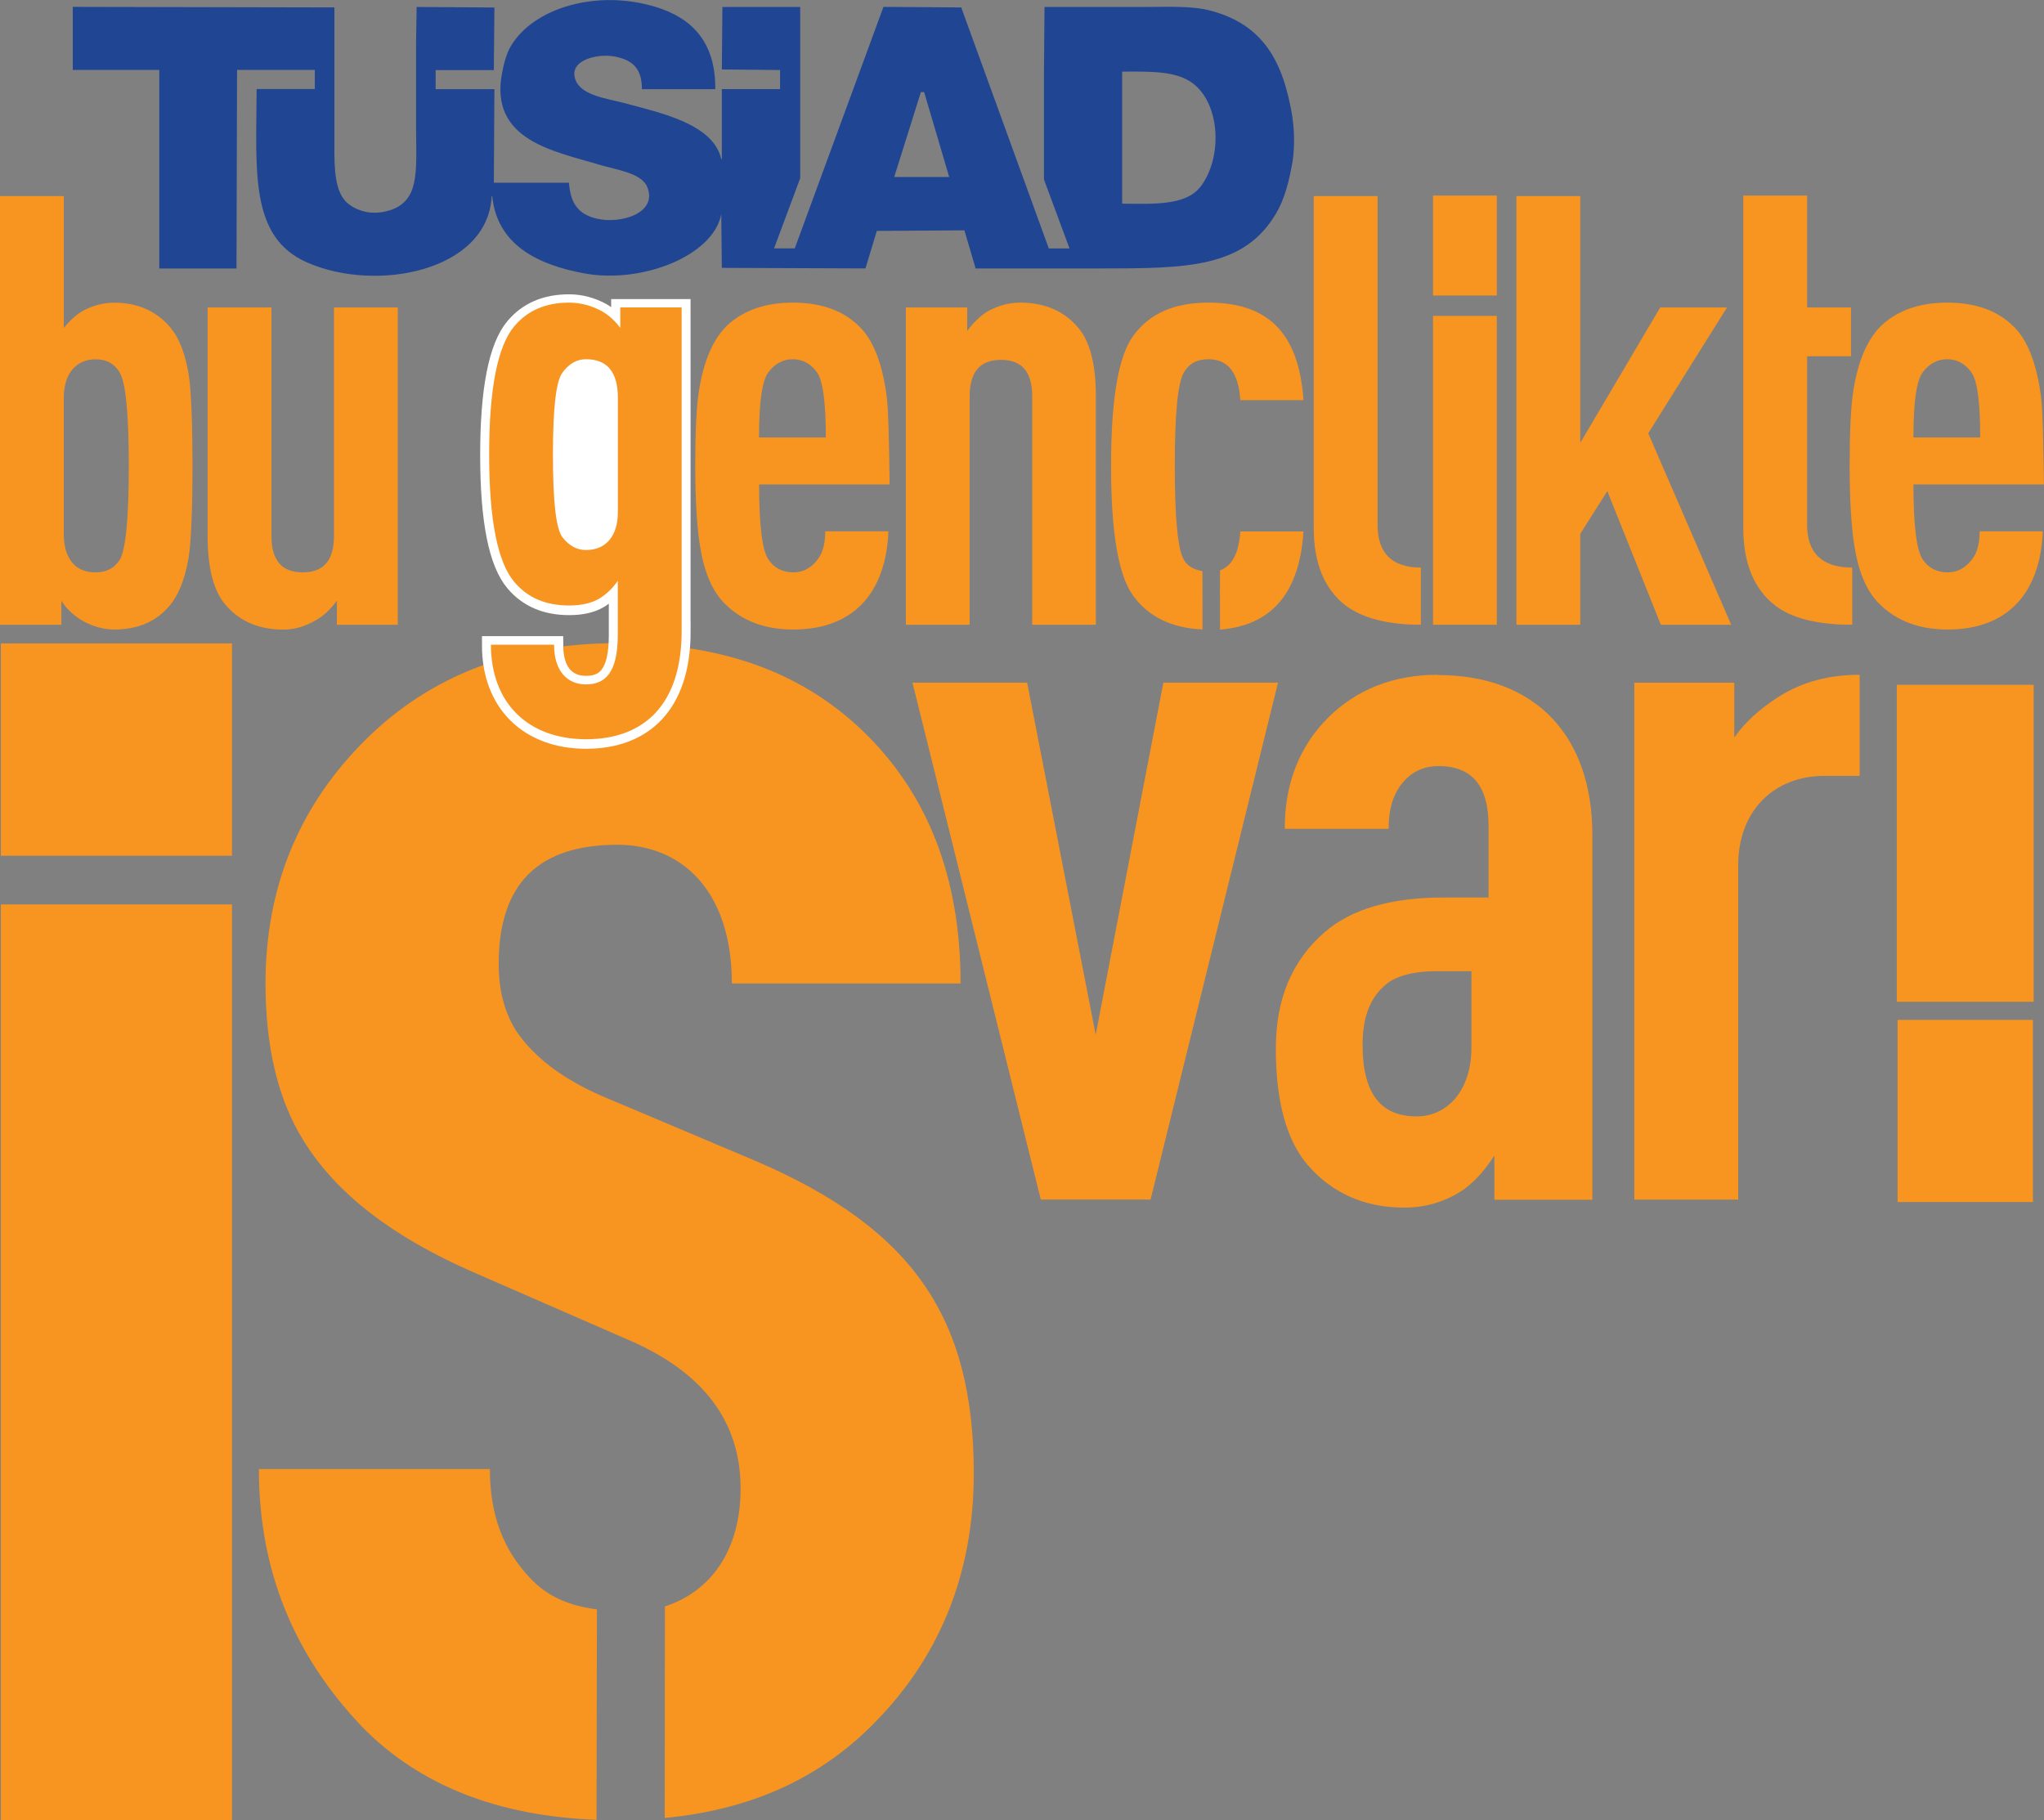<?xml version="1.0" encoding="UTF-8"?><svg id="Layer_2" xmlns="http://www.w3.org/2000/svg" xmlns:xlink="http://www.w3.org/1999/xlink" viewBox="0 0 252.81 225.13"><rect x="0" y="0" width="252.81" height="225.13" fill="#808080" stroke="none"/><defs><style>.cls-1,.cls-2{fill:none;}.cls-3{clip-path:url(#clippath);}.cls-2{stroke:#fff;stroke-width:2.24px;}.cls-4{fill:#f89521;}.cls-5{fill:#fff;}.cls-6{fill:#204592;fill-rule:evenodd;}</style><clipPath id="clippath"><rect class="cls-1" x="9.02" width="151.05" height="34.12"/></clipPath></defs><g id="Layer_1-2"><g class="cls-3"><path class="cls-6" d="M159.87,14.58c-1.15-7.1-3.67-11.51-10.09-13.25-2.31-.63-5.33-.47-8.21-.47h-12.38c-.02,2.78-.04,5.56-.07,8.34v12.99c1.05,2.85,2.11,5.7,3.16,8.54h-2.56c-3.61-9.93-7.22-19.87-10.83-29.81-3.21-.02-6.41-.04-9.62-.07-3.66,9.96-7.31,19.92-10.97,29.87h-2.56c1.07-2.89,2.15-5.79,3.23-8.68V.86h-9.62c-.02,2.58-.04,5.16-.07,7.73,2.4,.02,4.8,.05,7.2,.07v2.36h-7.2v8.68h-.07c-.95-4.38-7.55-5.75-11.91-6.93-2.15-.58-5.38-.92-6.12-2.89-.93-2.47,2.77-3.29,4.84-2.89,2.14,.41,3.39,1.42,3.37,4.04h9.08c.05-5.85-2.91-8.8-7.33-10.16-7.31-2.25-15.17,.11-17.96,4.84-.54,.91-.85,2.13-1.08,3.3-1.62,8.4,6.54,9.69,12.04,11.37,1.94,.59,5.21,.98,5.92,2.76,1.31,3.24-3.32,4.6-6.26,3.9-2.24-.53-3.24-1.84-3.43-4.44h-9.29c.02-3.85,.04-7.71,.07-11.57h-7.27v-2.36h7.2c.02-2.58,.04-5.16,.07-7.74-3.21-.02-6.42-.04-9.62-.07-.02,1.5-.05,3-.07,4.51v10.7c0,2.87,.27,6.22-.81,8.08-.68,1.17-1.78,1.81-3.36,2.08-2.12,.37-4-.57-4.78-1.61-1.29-1.73-1.15-4.85-1.15-7.87V.92c-10.79-.02-21.58-.04-32.36-.07v7.8h10.7v24.56h9.55c.02-8.18,.05-16.37,.07-24.56h9.62v2.36h-7.2c-.03,10.15-.92,18.32,6.26,21.46,8.66,3.79,22.38,1,22.81-8.21h.07c.6,6.05,5.68,8.5,11.37,9.55,7.13,1.32,16-2.17,16.96-7.34,.02,2.22,.04,4.44,.07,6.66,5.92,.02,11.84,.05,17.76,.07,.47-1.55,.94-3.1,1.41-4.64,3.61-.02,7.22-.05,10.83-.07,.45,1.52,.9,3.05,1.35,4.57v.14h15.74c10.57,0,17.51-.11,21.46-6.8,1.05-1.77,1.6-3.94,2.02-6.32,.28-1.6,.26-3.94,0-5.52m-49.25,7.33c1.1-3.5,2.2-7,3.3-10.5h.4c1.03,3.5,2.07,7,3.1,10.5h-6.8Zm37.81,1.28c-1.77,2.22-5.56,2.07-9.62,2.02V8.86c3.51-.03,6.62-.07,8.61,1.35,3.6,2.54,3.85,9.41,1.01,12.98"/></g><path class="cls-4" d="M230.02,95.96h-4.36c-6.18,0-10.67,4.25-10.67,11.04v41.37h-12.85v-63.93h12.36v6.79c1.33-1.94,3.27-3.64,5.57-5.1,2.91-1.82,6.18-2.67,9.94-2.67v12.5Z"/><polygon class="cls-4" points="158.07 84.43 142.31 148.36 128.73 148.36 112.86 84.43 127.04 84.43 135.52 127.98 143.89 84.43 158.07 84.43"/><rect class="cls-4" x=".11" y="111.86" width="28.58" height="113.27"/><rect class="cls-4" x=".11" y="79.58" width="28.58" height="26.26"/><rect class="cls-4" x="234.6" y="84.7" width="16.93" height="39.2"/><path class="cls-4" d="M73.77,225.08c-12.12-.46-21.85-4.22-28.96-11.48-8.43-8.85-12.79-19.3-12.79-31.9h28.57c0,5.63,1.63,9.92,4.9,13.4,2.19,2.38,4.94,3.52,8.34,3.95l-.05,26.03Z"/><rect class="cls-4" x="234.7" y="126.14" width="16.74" height="22.53"/><path class="cls-4" d="M82.24,198.69c5.75-1.89,9.36-6.99,9.36-14.59,0-8.31-4.62-14.48-14.15-18.5l-19.04-8.31c-9.79-4.29-16.87-9.65-20.95-16.35-2.99-4.83-4.62-11.26-4.62-19.3,0-11.8,4.08-21.98,12.52-30.29,7.89-7.77,18.23-11.8,31.01-11.8s22.58,3.49,30.2,10.72c8.16,7.77,12.24,18.23,12.24,31.37h-28.29c0-11.53-6.26-17.16-14.15-17.16-9.79,0-14.69,4.82-14.69,14.74,0,3.49,.82,6.17,2.18,8.31,2.18,3.22,5.71,5.9,10.61,8.04l19.04,8.04c19.32,8.31,26.93,19.3,26.93,38.61,0,12.6-4.35,23.06-12.79,31.37-6.67,6.58-15.1,10.28-25.44,11.26l.03-26.16Z"/><path class="cls-4" d="M150.9,70.55c1.52-.58,2.34-2.2,2.51-4.82h7.81c-.49,7.69-4.01,11.64-10.32,12.14,0,0-.02-7.3,0-7.32"/><path class="cls-4" d="M148.73,77.85c-3.8-.16-6.67-1.56-8.56-4.15-1.86-2.53-2.75-7.89-2.75-16.08s.89-13.55,2.75-16.09c2.01-2.76,5.06-4.1,9.3-4.1,7.14,0,11.16,3.5,11.75,12.06h-7.81c-.22-3.35-1.49-5.06-3.94-5.06-1.41,0-2.38,.52-3.05,1.64-.74,1.27-1.12,5.06-1.12,11.54s.37,10.35,1.12,11.62c.47,.83,1.3,1.24,2.3,1.41,0,0,.02,7.21,.01,7.21"/><rect class="cls-4" x="177.24" y="24.19" width="7.89" height="12.36"/><path class="cls-4" d="M229.08,77.27c-4.32,0-7.52-.82-9.52-2.38-2.6-2.01-3.94-5.21-3.94-9.53V24.19h7.89v13.84h5.43v6.03h-5.43v20.85c0,3.5,1.86,5.29,5.58,5.29v7.07Z"/><polygon class="cls-4" points="214.12 77.27 205.42 77.27 198.8 60.74 195.45 66.03 195.45 77.27 187.56 77.27 187.56 24.25 195.45 24.25 195.45 54.78 205.34 38.03 213.6 38.03 203.86 53.59 214.12 77.27"/><rect class="cls-4" x="177.24" y="39.07" width="7.89" height="38.2"/><path class="cls-4" d="M175.73,77.27c-4.09,0-7.22-.82-9.3-2.38-2.6-2.01-3.94-5.21-3.94-9.53V24.25h7.89v40.66c0,3.5,1.79,5.29,5.36,5.29v7.07Z"/><path class="cls-4" d="M135.56,77.27h-7.89v-28.22c0-3.05-1.26-4.54-3.87-4.54s-3.87,1.49-3.87,4.54v28.22h-7.89V38.03h7.59v2.9c.82-1.12,1.71-1.94,2.6-2.46,1.26-.67,2.53-1.04,3.94-1.04,3.05,0,5.43,1.04,7.14,3.05,1.49,1.71,2.23,4.54,2.23,8.49v28.3Z"/><path class="cls-4" d="M76.04,63.35v-14.15c0-3.2-1.34-4.77-3.94-4.77-1.12,0-2.08,.52-2.9,1.64-.82,1.04-1.19,4.47-1.19,10.2s.37,9.16,1.19,10.2c.82,1.04,1.79,1.56,2.9,1.56,2.38,0,3.94-1.64,3.94-4.69"/><path class="cls-5" d="M83.92,78.02c0,9.16-4.76,13.41-11.83,13.41s-11.76-4.47-11.76-11.69h7.81c0,3.28,1.56,4.91,3.94,4.91s3.94-1.34,3.94-6.11v-6.7c-.67,.97-1.41,1.64-2.23,2.16-.97,.6-2.23,.89-3.79,.89-2.9,0-5.13-.97-6.77-2.9-2.08-2.46-3.12-7.67-3.12-15.79s1.04-13.4,3.12-15.86c1.64-1.94,3.87-2.9,6.77-2.9,1.41,0,2.75,.37,4.02,1.04,.89,.52,1.64,1.19,2.31,2.08v-2.53h7.59v39.99Z"/><path class="cls-4" d="M49.18,77.27h-7.51v-2.98c-.82,1.12-1.71,1.94-2.68,2.46-1.26,.74-2.6,1.12-3.94,1.12-3.05,0-5.43-1.04-7.14-3.05-1.49-1.71-2.23-4.54-2.23-8.49v-28.3h7.89v28.22c0,3.05,1.26,4.54,3.87,4.54s3.87-1.49,3.87-4.54v-28.22h7.89v39.24Z"/><path class="cls-5" d="M76.42,63.42v-14.14c0-3.2-1.34-4.77-3.94-4.77-1.12,0-2.08,.52-2.9,1.64-.82,1.04-1.19,4.47-1.19,10.2s.37,9.16,1.19,10.2c.82,1.04,1.78,1.56,2.9,1.56,2.38,0,3.94-1.64,3.94-4.69m7.88,14.67c0,9.16-4.76,13.4-11.82,13.4s-11.75-4.47-11.75-11.69h7.81c0,3.28,1.56,4.91,3.94,4.91s3.94-1.34,3.94-6.1v-6.7c-.67,.97-1.41,1.64-2.23,2.16-.97,.6-2.23,.89-3.79,.89-2.9,0-5.13-.97-6.77-2.9-2.08-2.46-3.12-7.67-3.12-15.78s1.04-13.4,3.12-15.86c1.64-1.94,3.87-2.9,6.77-2.9,1.41,0,2.75,.37,4.01,1.04,.89,.52,1.64,1.19,2.3,2.08v-2.53h7.58v39.98Z"/><path class="cls-2" d="M76.42,63.42v-14.14c0-3.2-1.34-4.77-3.94-4.77-1.12,0-2.08,.52-2.9,1.64-.82,1.04-1.19,4.47-1.19,10.2s.37,9.16,1.19,10.2c.82,1.04,1.78,1.56,2.9,1.56,2.38,0,3.94-1.64,3.94-4.69Zm7.88,14.67c0,9.16-4.76,13.4-11.82,13.4s-11.75-4.47-11.75-11.69h7.81c0,3.28,1.56,4.91,3.94,4.91s3.94-1.34,3.94-6.1v-6.7c-.67,.97-1.41,1.64-2.23,2.16-.97,.6-2.23,.89-3.79,.89-2.9,0-5.13-.97-6.77-2.9-2.08-2.46-3.12-7.67-3.12-15.78s1.04-13.4,3.12-15.86c1.64-1.94,3.87-2.9,6.77-2.9,1.41,0,2.75,.37,4.01,1.04,.89,.52,1.64,1.19,2.3,2.08v-2.53h7.58v39.98Z"/><path class="cls-4" d="M23.44,47.04c-.37-2.9-1.19-5.14-2.38-6.55-1.71-2.01-4.02-3.05-6.92-3.05-1.41,0-2.75,.37-3.94,1.04-.89,.52-1.64,1.27-2.31,2.08V24.25H0v53.02H7.59v-2.98c1.19,2.01,3.87,3.57,6.55,3.57,2.98,0,5.28-1.04,6.92-3.05,1.19-1.49,2.01-3.72,2.38-6.63,.22-2.09,.37-5.59,.37-10.57s-.15-8.49-.37-10.57m-8.63,22.19c-.67,1.04-1.64,1.56-2.98,1.56-1.12,0-2.01-.3-2.68-.97-.82-.82-1.26-2.09-1.26-3.72v-16.9c0-1.64,.45-2.9,1.26-3.72,.67-.67,1.56-1.04,2.68-1.04,1.34,0,2.31,.52,2.98,1.64,.74,1.27,1.12,5.06,1.12,11.54s-.37,10.35-1.12,11.62"/><path class="cls-4" d="M101.11,69.23c-.82,1.04-1.79,1.56-2.98,1.56-1.34,0-2.38-.52-3.12-1.64s-1.12-4.24-1.12-9.23h16.14c-.07-5.59-.15-9.24-.37-10.95-.52-3.87-1.56-6.7-3.2-8.41-2.01-2.09-4.76-3.13-8.41-3.13-3.27,0-5.95,.89-7.96,2.68-1.86,1.71-3.05,4.47-3.65,8.27-.3,1.94-.45,4.99-.45,9.23s.22,7.67,.6,9.98c.52,3.2,1.49,5.51,3.05,7.07,2.16,2.16,4.99,3.2,8.48,3.2,7.51,0,11.46-4.62,11.76-12.14h-7.81c0,1.49-.3,2.68-.97,3.5m-6.03-23.23c.82-1.04,1.79-1.56,2.98-1.56s2.16,.52,2.9,1.49c.82,.97,1.19,3.72,1.19,8.19h-8.26c0-4.39,.37-7.07,1.19-8.12"/><path class="cls-4" d="M243.88,69.23c-.82,1.04-1.79,1.56-2.98,1.56-1.34,0-2.38-.52-3.12-1.64-.74-1.12-1.12-4.24-1.12-9.23h16.14c-.07-5.59-.15-9.24-.37-10.95-.52-3.87-1.56-6.7-3.2-8.41-2.01-2.09-4.76-3.13-8.41-3.13-3.27,0-5.95,.89-7.96,2.68-1.86,1.71-3.05,4.47-3.64,8.27-.3,1.94-.45,4.99-.45,9.23s.22,7.67,.6,9.98c.52,3.2,1.49,5.51,3.05,7.07,2.16,2.16,4.99,3.2,8.48,3.2,7.51,0,11.46-4.62,11.76-12.14h-7.81c0,1.49-.3,2.68-.97,3.5m-6.03-23.23c.82-1.04,1.79-1.56,2.98-1.56s2.16,.52,2.9,1.49c.82,.97,1.19,3.72,1.19,8.19h-8.26c0-4.39,.37-7.07,1.19-8.12"/><path class="cls-4" d="M177.81,83.46c-5.46,0-10.06,1.82-13.58,5.34s-5.33,8.13-5.33,13.71h12.85c0-2.55,.61-4.49,1.94-5.94,1.09-1.21,2.55-1.82,4.24-1.82,4.12,0,6.18,2.43,6.18,7.4v8.86h-5.7c-6.42,0-11.39,1.46-14.67,4.37-4,3.52-5.94,8.25-5.94,14.32,0,6.55,1.33,11.28,3.88,14.32,3.03,3.52,7.03,5.34,12,5.34,2.67,0,5.09-.73,7.27-2.18,1.21-.85,2.54-2.18,3.88-4.25v5.46h12.12v-45.13c0-12.25-7.03-19.77-19.15-19.77m4.19,46.1c0,5.22-2.91,8.49-6.79,8.49-4.49,0-6.67-2.91-6.67-8.86,0-3.27,.85-5.58,2.55-7.16,1.33-1.33,3.64-1.94,6.67-1.94h4.24v9.46Z"/><path class="cls-4" d="M76.72,38.02v2.53c-.67-.89-1.41-1.56-2.31-2.08-1.26-.67-2.6-1.04-4.02-1.04-2.9,0-5.13,.97-6.77,2.91-2.08,2.46-3.12,7.74-3.12,15.86s1.04,13.33,3.12,15.79c1.64,1.94,3.87,2.9,6.77,2.9,1.56,0,2.83-.3,3.79-.89,.82-.52,1.56-1.19,2.23-2.16v6.7c0,4.77-1.64,6.11-3.94,6.11s-3.94-1.64-3.94-4.91h-7.81c0,7.22,4.61,11.69,11.76,11.69s11.83-4.24,11.83-13.4V38.02h-7.59Zm-.3,25.32c0,3.05-1.56,4.69-3.94,4.69-1.12,0-2.08-.52-2.9-1.56-.82-1.04-1.19-4.47-1.19-10.2s.37-9.16,1.19-10.2c.82-1.12,1.79-1.64,2.9-1.64,2.6,0,3.94,1.56,3.94,4.77v14.15Z"/></g></svg>